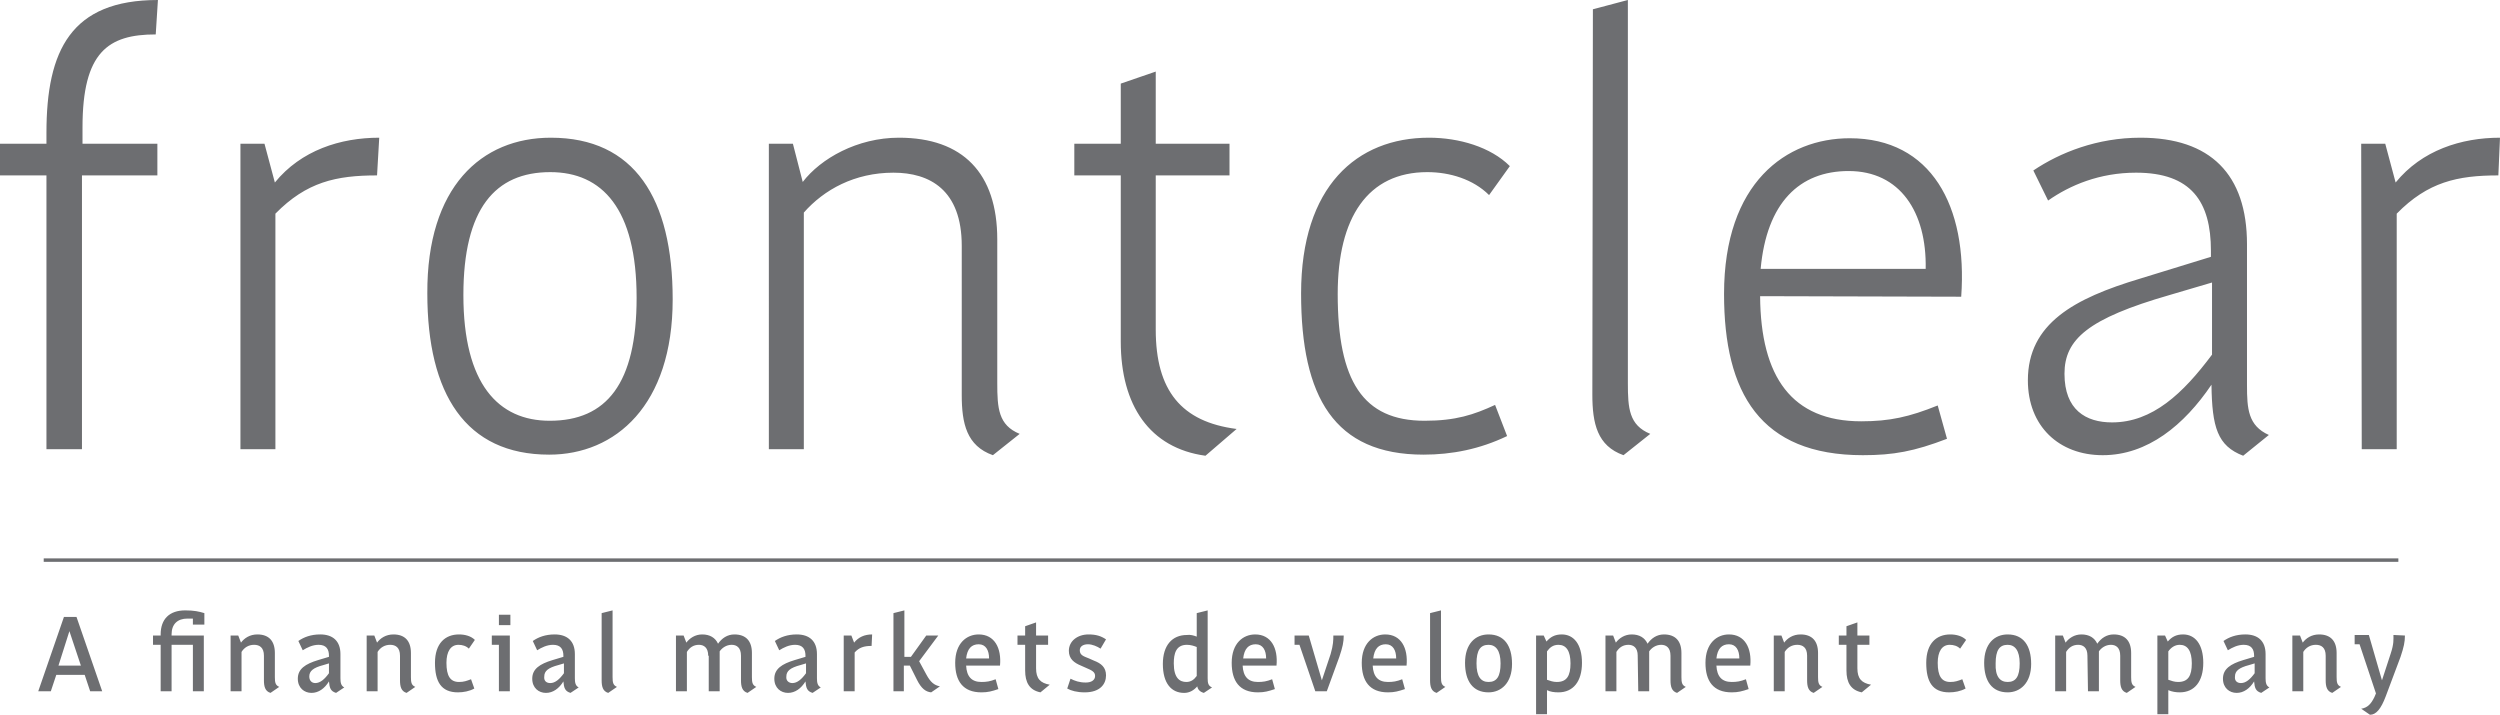 <?xml version="1.0" encoding="UTF-8"?>
<svg xmlns="http://www.w3.org/2000/svg" id="Layer_1" viewBox="0 0 457.5 130.9" style="enable-background:new 0 0 457.5 130.9">
  <path d="M0 26.3h8.5v-2C8.5 9.2 13 0 28.9 0l-.4 6.3c-8.7 0-13.4 3.2-13.4 17v3h13.7v5.8H15v50.1H8.5V32.1H0v-5.8zm44 0h4.4l1.9 7.1c4.8-5.9 12-8.2 19.1-8.2l-.4 6.9c-7.5 0-12.9 1.2-18.6 7v43.1H44V26.3zm56.8-1.1c15.3 0 22.3 11.1 22.3 29.6 0 19.4-10.5 28.4-22.6 28.4-15.3 0-22.3-11.1-22.3-29.5-.1-19.5 9.9-28.5 22.6-28.5zm-.2 51.8c10.4 0 15.9-6.8 15.9-22.5 0-16.3-6.3-23-15.8-23-10.1 0-15.9 6.7-15.9 22.5 0 16.3 6.4 23 15.8 23zm40.1-50.7h4.4l1.8 7c3.3-4.3 10-8.1 17.6-8.1 11.7 0 18 6.5 18 18.6v26.3c0 4.6.2 7.7 4.1 9.3l-4.9 3.9c-4.8-1.7-5.7-5.8-5.7-11V45c0-10.3-5.9-13.4-12.5-13.4-7.1 0-12.7 3.1-16.4 7.3v43.3h-6.4V26.3zm55.9 0h8.5v-11l6.4-2.2v13.2H225v5.8h-13.5v28.2c0 11.2 4.7 16.9 14.8 18.2l-5.7 4.9c-10.2-1.4-15.5-9.2-15.5-20.9V32.1h-8.5v-5.8zm48.2 27.5c0 15.9 4.6 23.2 15.9 23.2 5.7 0 9-1.1 12.9-2.9l2.2 5.7c-5 2.4-10.1 3.4-15.3 3.4-16.3 0-22.4-10.5-22.4-29.5 0-19.6 10.2-28.5 23.4-28.5 5.5 0 11.3 1.7 14.8 5.2l-3.8 5.3c-2.9-2.9-7.2-4.2-11.3-4.2-10.9 0-16.4 8.3-16.4 22.3zm46.7-52.1l6.4-1.7v70.1c0 4.6.2 7.7 4.1 9.3l-4.9 3.9c-4.8-1.7-5.7-5.8-5.7-11.1l.1-70.5zm30.6 52.5c.1 14.8 5.8 22.9 18.5 22.9 5.2 0 8.8-.8 14-2.9l1.7 6.1c-6 2.3-9.8 3-15.4 3-18.8 0-25.4-11.4-25.4-29.5 0-20.4 11.4-28.5 23-28.5 14.9 0 21.6 12.4 20.4 29l-36.8-.1zm.1-5h30.2c.2-10.4-4.7-17.9-14.1-17.9-9 0-15 5.8-16.1 17.9zm49.9-18c4.9-3.3 11.7-6 19.6-6 12.8 0 19.5 6.7 19.5 19.5v25.8c0 4.3.2 7.4 4 9.1l-4.7 3.8c-4.7-1.8-5.7-5.2-5.8-13-5 7.4-11.7 12.9-19.9 12.9-8 0-13.7-5.3-13.7-13.7 0-10.4 8.5-15 20.5-18.6l13-4v-1.1c0-9-3.6-14.3-13.7-14.3-6.7 0-12.1 2.3-16.1 5.1l-2.7-5.5zm14.4 46.1c7.4 0 13-5.3 18.3-12.4V51.7L397 54c-14.9 4.3-19.2 8.1-19.2 14.4 0 6.6 3.9 8.9 8.7 8.9zm45.6-51h4.4l1.9 7.1c4.8-5.9 12-8.2 19.1-8.2l-.3 6.9c-7.5 0-12.9 1.2-18.6 7v43.1h-6.4l-.1-55.9zM14 112.9l4.7 13.6h-2.2l-1-3h-5.2l-1 3H7l4.7-13.6H14zm-3.3 8.9h4.1l-2.1-6.3-2 6.3zm20.7 4.7h-2V118H28v-1.7h1.4v-.2c0-2.8 1.6-4.4 4.5-4.4 1.6 0 2.5.2 3.5.5v2.1h-2.1v-1.1h-1c-1.8 0-2.9 1-2.9 2.9v.2h5.9v10.2h-2V118h-3.9v8.5zm10.8-10.2h1.4l.5 1.3c.6-.8 1.6-1.5 3-1.5 2.1 0 3.2 1.2 3.2 3.4v4.4c0 1 .1 1.5.8 1.8l-1.6 1.1c-1-.3-1.2-1.2-1.2-2.3V120c0-1.5-.8-2-1.8-2s-1.8.5-2.3 1.3v7.2h-2v-10.2zm12.4 1c1-.7 2.3-1.2 4-1.2 2.3 0 3.7 1.2 3.7 3.6v4.4c0 .8.1 1.4.7 1.7l-1.5 1c-1-.3-1.2-.9-1.3-2.1-.8 1.3-1.9 2.1-3.2 2.1s-2.5-.9-2.5-2.6c0-1.8 1.4-2.7 3.7-3.4l2-.6v-.2c0-1.2-.5-2-1.9-2-1.1 0-2.1.5-2.9 1l-.8-1.7zm3.1 7.7c.9 0 1.7-.7 2.5-1.8v-1.8l-1 .3c-1.9.5-2.6 1.1-2.6 2.1 0 .8.5 1.2 1.1 1.2zm9.4-8.7h1.4l.5 1.3c.6-.8 1.6-1.5 3-1.5 2.1 0 3.2 1.2 3.2 3.4v4.4c0 1 .1 1.5.8 1.8l-1.6 1.1c-1-.3-1.2-1.2-1.2-2.3V120c0-1.5-.8-2-1.8-2s-1.8.5-2.3 1.3v7.2h-2v-10.2zm14.6 5c0 2.4.7 3.5 2.3 3.5.9 0 1.4-.2 2.2-.5l.6 1.7c-.9.5-2 .7-3 .7-3.1 0-4.2-2-4.2-5.4 0-3.6 1.9-5.2 4.4-5.2 1.1 0 2.2.3 2.9 1l-1.1 1.6c-.5-.5-1.2-.7-1.9-.7-1.4 0-2.2 1.2-2.2 3.3zm8.3-5h3.3v10.2h-2V118H90v-1.7zm1.3-3.8h2.1v1.9h-2.1v-1.9zm6.2 4.8c1-.7 2.3-1.2 4-1.2 2.3 0 3.7 1.2 3.7 3.6v4.4c0 .8.1 1.4.7 1.7l-1.5 1c-1-.3-1.2-.9-1.3-2.1-.8 1.3-1.9 2.1-3.2 2.1s-2.5-.9-2.5-2.6c0-1.8 1.4-2.7 3.7-3.4l2-.6v-.2c0-1.2-.5-2-1.9-2-1.1 0-2.1.5-2.9 1l-.8-1.7zm3.2 7.7c.9 0 1.7-.7 2.5-1.8v-1.8l-1 .3c-1.9.5-2.6 1.1-2.6 2.1-.1.8.4 1.2 1.1 1.2zm9.4-12.8l2-.5v12.2c0 1 .1 1.5.8 1.8l-1.6 1.1c-1-.3-1.2-1.2-1.2-2.3v-12.3zm19.5 7.8c0-1.5-.8-2-1.7-2-1 0-1.7.5-2.2 1.3v7.2h-2v-10.2h1.4l.5 1.3c.6-.8 1.6-1.5 2.9-1.5 1.4 0 2.4.6 2.9 1.7.7-1 1.7-1.7 3-1.7 2.1 0 3.2 1.2 3.2 3.4v4.4c0 1 .1 1.5.8 1.8l-1.6 1.1c-1-.3-1.2-1.2-1.2-2.3V120c0-1.5-.8-2-1.7-2-1 0-1.8.6-2.2 1.2v7.3h-2V120h-.1zm12.2-2.7c1-.7 2.3-1.2 4-1.2 2.3 0 3.7 1.2 3.7 3.6v4.4c0 .8.1 1.4.7 1.7l-1.5 1c-1-.3-1.2-.9-1.3-2.1-.8 1.3-1.9 2.1-3.2 2.1s-2.5-.9-2.5-2.6c0-1.8 1.4-2.7 3.7-3.4l2-.6v-.2c0-1.2-.5-2-1.9-2-1.1 0-2.1.5-2.9 1l-.8-1.7zm3.2 7.7c.9 0 1.7-.7 2.5-1.8v-1.8l-1 .3c-1.9.5-2.6 1.1-2.6 2.1-.1.8.5 1.2 1.1 1.2zm9.4-8.7h1.4l.5 1.3c.8-1 1.9-1.5 3.3-1.5l-.1 2.1c-1.4 0-2.3.3-3.1 1.2v7.1h-2v-10.2zm9.1 10.2v-14.3l2-.5v8.5h1.2l2.8-3.9h2.2l-3.5 4.7 1.3 2.4c.8 1.5 1.5 2 2.5 2.2l-1.6 1.1c-1-.1-1.8-.7-2.6-2.3l-1.3-2.6h-1.1v4.7h-1.9zm13.3-4.7c.1 2 1 3 2.8 3 .9 0 1.6-.1 2.6-.5l.5 1.8c-1.2.4-1.9.6-3.1.6-3.4 0-4.8-2.1-4.8-5.4 0-3.6 2.1-5.2 4.3-5.2 2.9 0 4.2 2.5 3.9 5.7h-6.2zm0-1.3h4.2c0-1.5-.6-2.6-1.9-2.6-1.3 0-2.1.8-2.3 2.6zm9.4-4.2h1.4v-1.7l2-.7v2.4h2.2v1.7h-2.2v4.3c0 1.9.8 2.7 2.5 3l-1.7 1.4c-2-.4-2.8-1.8-2.8-4V118h-1.4v-1.7zm16.2.7l-1 1.7c-.6-.4-1.5-.8-2.3-.8-.9 0-1.5.4-1.5 1.1 0 .9.7 1.1 1.7 1.5l.9.4c1.3.5 2.2 1.2 2.2 2.7 0 1.6-1.1 3.1-3.9 3.1-1.4 0-2.5-.3-3.2-.7l.6-1.8c.8.4 1.6.7 2.8.7 1.1 0 1.7-.5 1.7-1.2s-.5-1-1.7-1.5l-.9-.4c-1.2-.5-2.2-1.2-2.2-2.7 0-1.8 1.6-3 3.6-3 1.4 0 2.3.3 3.2.9zm16.6-.5v-4.3l2-.5v12.4c0 .9.1 1.4.8 1.7l-1.5 1c-.7-.2-1.1-.6-1.2-1.2-.6.7-1.4 1.2-2.4 1.2-2.3 0-3.9-1.7-3.9-5.3 0-3.4 1.7-5.3 4.4-5.3.6-.1 1.3.1 1.8.3zm0 7.2v-5.3c-.5-.2-1.1-.4-1.8-.4-2 0-2.4 1.6-2.4 3.4 0 2.7 1.1 3.4 2.3 3.4.8 0 1.4-.4 1.9-1.1zm8.4-1.9c.1 2 1 3 2.8 3 .9 0 1.6-.1 2.6-.5l.5 1.8c-1.2.4-1.9.6-3.1.6-3.4 0-4.8-2.1-4.8-5.4 0-3.6 2.1-5.2 4.3-5.2 2.9 0 4.2 2.5 3.9 5.7h-6.2zm.1-1.3h4.2c0-1.5-.6-2.6-1.9-2.6-1.3 0-2.1.8-2.3 2.6zm18.4-4.2c0 1.2-.2 2.1-.8 3.9l-2.3 6.3h-2.1l-2.9-8.5h-.9v-1.7h2.6l2.4 8.2 1.6-4.8c.5-1.7.5-2.6.5-3.4h1.9zm5.3 5.5c.1 2 1 3 2.8 3 .9 0 1.6-.1 2.6-.5l.5 1.8c-1.2.4-1.9.6-3.1.6-3.4 0-4.8-2.1-4.8-5.4 0-3.6 2.1-5.2 4.3-5.2 2.9 0 4.2 2.5 3.9 5.7h-6.2zm.1-1.3h4.2c0-1.5-.6-2.6-1.9-2.6-1.3 0-2.1.8-2.3 2.6zm10.4-8.3l2-.5v12.2c0 1 .1 1.5.8 1.8l-1.6 1.1c-1-.3-1.2-1.2-1.2-2.3v-12.3zm10.7 3.9c2.9 0 4.3 2.1 4.3 5.4 0 3.5-2 5.2-4.3 5.2-2.9 0-4.3-2.1-4.3-5.4 0-3.5 1.9-5.2 4.3-5.2zm0 8.7c1.5 0 2.2-1 2.2-3.4s-.9-3.4-2.2-3.4c-1.5 0-2.2 1-2.2 3.4s.8 3.4 2.2 3.4zm10.7 1.5v4.4h-2v-14.4h1.4l.5 1.1c.7-.8 1.5-1.3 2.8-1.3 2.2 0 3.7 1.8 3.7 5.2 0 3.4-1.6 5.4-4.3 5.4-.8 0-1.5-.1-2.1-.4zm0-7.1v5.2c.6.2 1.1.4 1.8.4 1.8 0 2.5-1.1 2.5-3.4s-.8-3.4-2.2-3.4c-1 0-1.6.5-2.1 1.2zm16.6.8c0-1.5-.8-2-1.7-2-1 0-1.7.5-2.2 1.3v7.2h-2v-10.2h1.4l.5 1.3c.6-.8 1.6-1.5 2.9-1.5 1.4 0 2.4.6 2.9 1.7.7-1 1.7-1.7 3-1.7 2.1 0 3.2 1.2 3.2 3.4v4.4c0 1 .1 1.5.8 1.8l-1.6 1.1c-1-.3-1.2-1.2-1.2-2.3V120c0-1.5-.8-2-1.7-2-1 0-1.8.6-2.2 1.2v7.3h-2l-.1-6.5zm14.4 1.8c.1 2 1 3 2.8 3 .9 0 1.6-.1 2.6-.5l.5 1.8c-1.2.4-1.9.6-3.1.6-3.4 0-4.8-2.1-4.8-5.4 0-3.6 2.1-5.2 4.3-5.2 2.9 0 4.2 2.5 3.9 5.7h-6.2zm0-1.3h4.2c0-1.5-.6-2.6-1.9-2.6-1.3 0-2.1.8-2.3 2.6zm10.5-4.2h1.4l.5 1.3c.6-.8 1.6-1.5 3-1.5 2.1 0 3.2 1.2 3.2 3.4v4.4c0 1 .1 1.5.8 1.8l-1.6 1.1c-1-.3-1.2-1.2-1.2-2.3V120c0-1.5-.8-2-1.8-2s-1.8.5-2.3 1.3v7.2h-2v-10.2zm11.9 0h1.4v-1.7l2-.7v2.4h2.2v1.7h-2.2v4.3c0 1.9.8 2.7 2.5 3l-1.7 1.4c-2-.4-2.8-1.8-2.8-4V118h-1.4v-1.7zm18.1 5c0 2.4.7 3.5 2.3 3.5.9 0 1.4-.2 2.2-.5l.6 1.7c-.9.5-2 .7-3 .7-3.1 0-4.2-2-4.2-5.4 0-3.6 1.9-5.2 4.4-5.2 1.1 0 2.2.3 2.9 1l-1.1 1.6c-.5-.5-1.2-.7-1.9-.7-1.4 0-2.2 1.2-2.2 3.3zm12.8-5.2c2.9 0 4.3 2.1 4.3 5.4 0 3.5-2 5.2-4.3 5.2-2.9 0-4.3-2.1-4.3-5.4 0-3.5 1.9-5.2 4.3-5.2zm0 8.7c1.5 0 2.2-1 2.2-3.4s-.9-3.4-2.2-3.4c-1.5 0-2.2 1-2.2 3.4-.1 2.4.8 3.4 2.2 3.4zM382 120c0-1.5-.8-2-1.7-2-1 0-1.7.5-2.2 1.3v7.2h-2v-10.2h1.4l.5 1.3c.6-.8 1.6-1.5 2.9-1.5 1.4 0 2.4.6 2.9 1.7.7-1 1.7-1.7 3-1.7 2.1 0 3.2 1.2 3.2 3.4v4.4c0 1 .1 1.5.8 1.8l-1.6 1.1c-1-.3-1.2-1.2-1.2-2.3V120c0-1.5-.8-2-1.7-2-1 0-1.8.6-2.2 1.2v7.3h-2l-.1-6.5zm14.8 6.3v4.4h-2v-14.4h1.4l.5 1.1c.7-.8 1.5-1.3 2.8-1.3 2.2 0 3.7 1.8 3.7 5.2 0 3.4-1.6 5.4-4.3 5.4-.7 0-1.4-.1-2.1-.4zm0-7.1v5.2c.6.2 1.1.4 1.8.4 1.8 0 2.5-1.1 2.5-3.4s-.8-3.4-2.2-3.4c-.9 0-1.6.5-2.1 1.2zm10.1-1.9c1-.7 2.3-1.2 4-1.2 2.3 0 3.7 1.2 3.7 3.6v4.4c0 .8.1 1.4.7 1.7l-1.5 1c-1-.3-1.2-.9-1.3-2.1-.8 1.3-1.9 2.1-3.2 2.1s-2.5-.9-2.5-2.6c0-1.8 1.4-2.7 3.7-3.4l2-.6v-.2c0-1.2-.5-2-1.9-2-1.1 0-2.1.5-2.9 1l-.8-1.7zm3.2 7.7c.9 0 1.7-.7 2.5-1.8v-1.8l-1 .3c-1.9.5-2.6 1.1-2.6 2.1-.1.8.4 1.2 1.1 1.2zm9.4-8.7h1.4l.5 1.3c.6-.8 1.6-1.5 3-1.5 2.1 0 3.2 1.2 3.2 3.4v4.4c0 1 .1 1.5.8 1.8l-1.6 1.1c-1-.3-1.2-1.2-1.2-2.3V120c0-1.5-.8-2-1.8-2s-1.8.5-2.3 1.3v7.2h-2v-10.2zm20.6 0c0 1.2-.2 2.1-.8 3.9l-2.7 7.2c-.9 2.4-1.8 3.4-2.9 3.4l-1.6-1.1c1.2-.2 1.8-.9 2.4-2.1l.3-.7-3-9h-.9v-1.7h2.6l2.4 8.3 1.6-4.9c.6-1.8.5-2.6.5-3.4l2.1.1z" style="fill:#6d6e71"></path>
  <path d="M8 102.5h430.9" style="fill:none;stroke:#6d6e71;stroke-width:.632;stroke-miterlimit:10"></path>
</svg>
